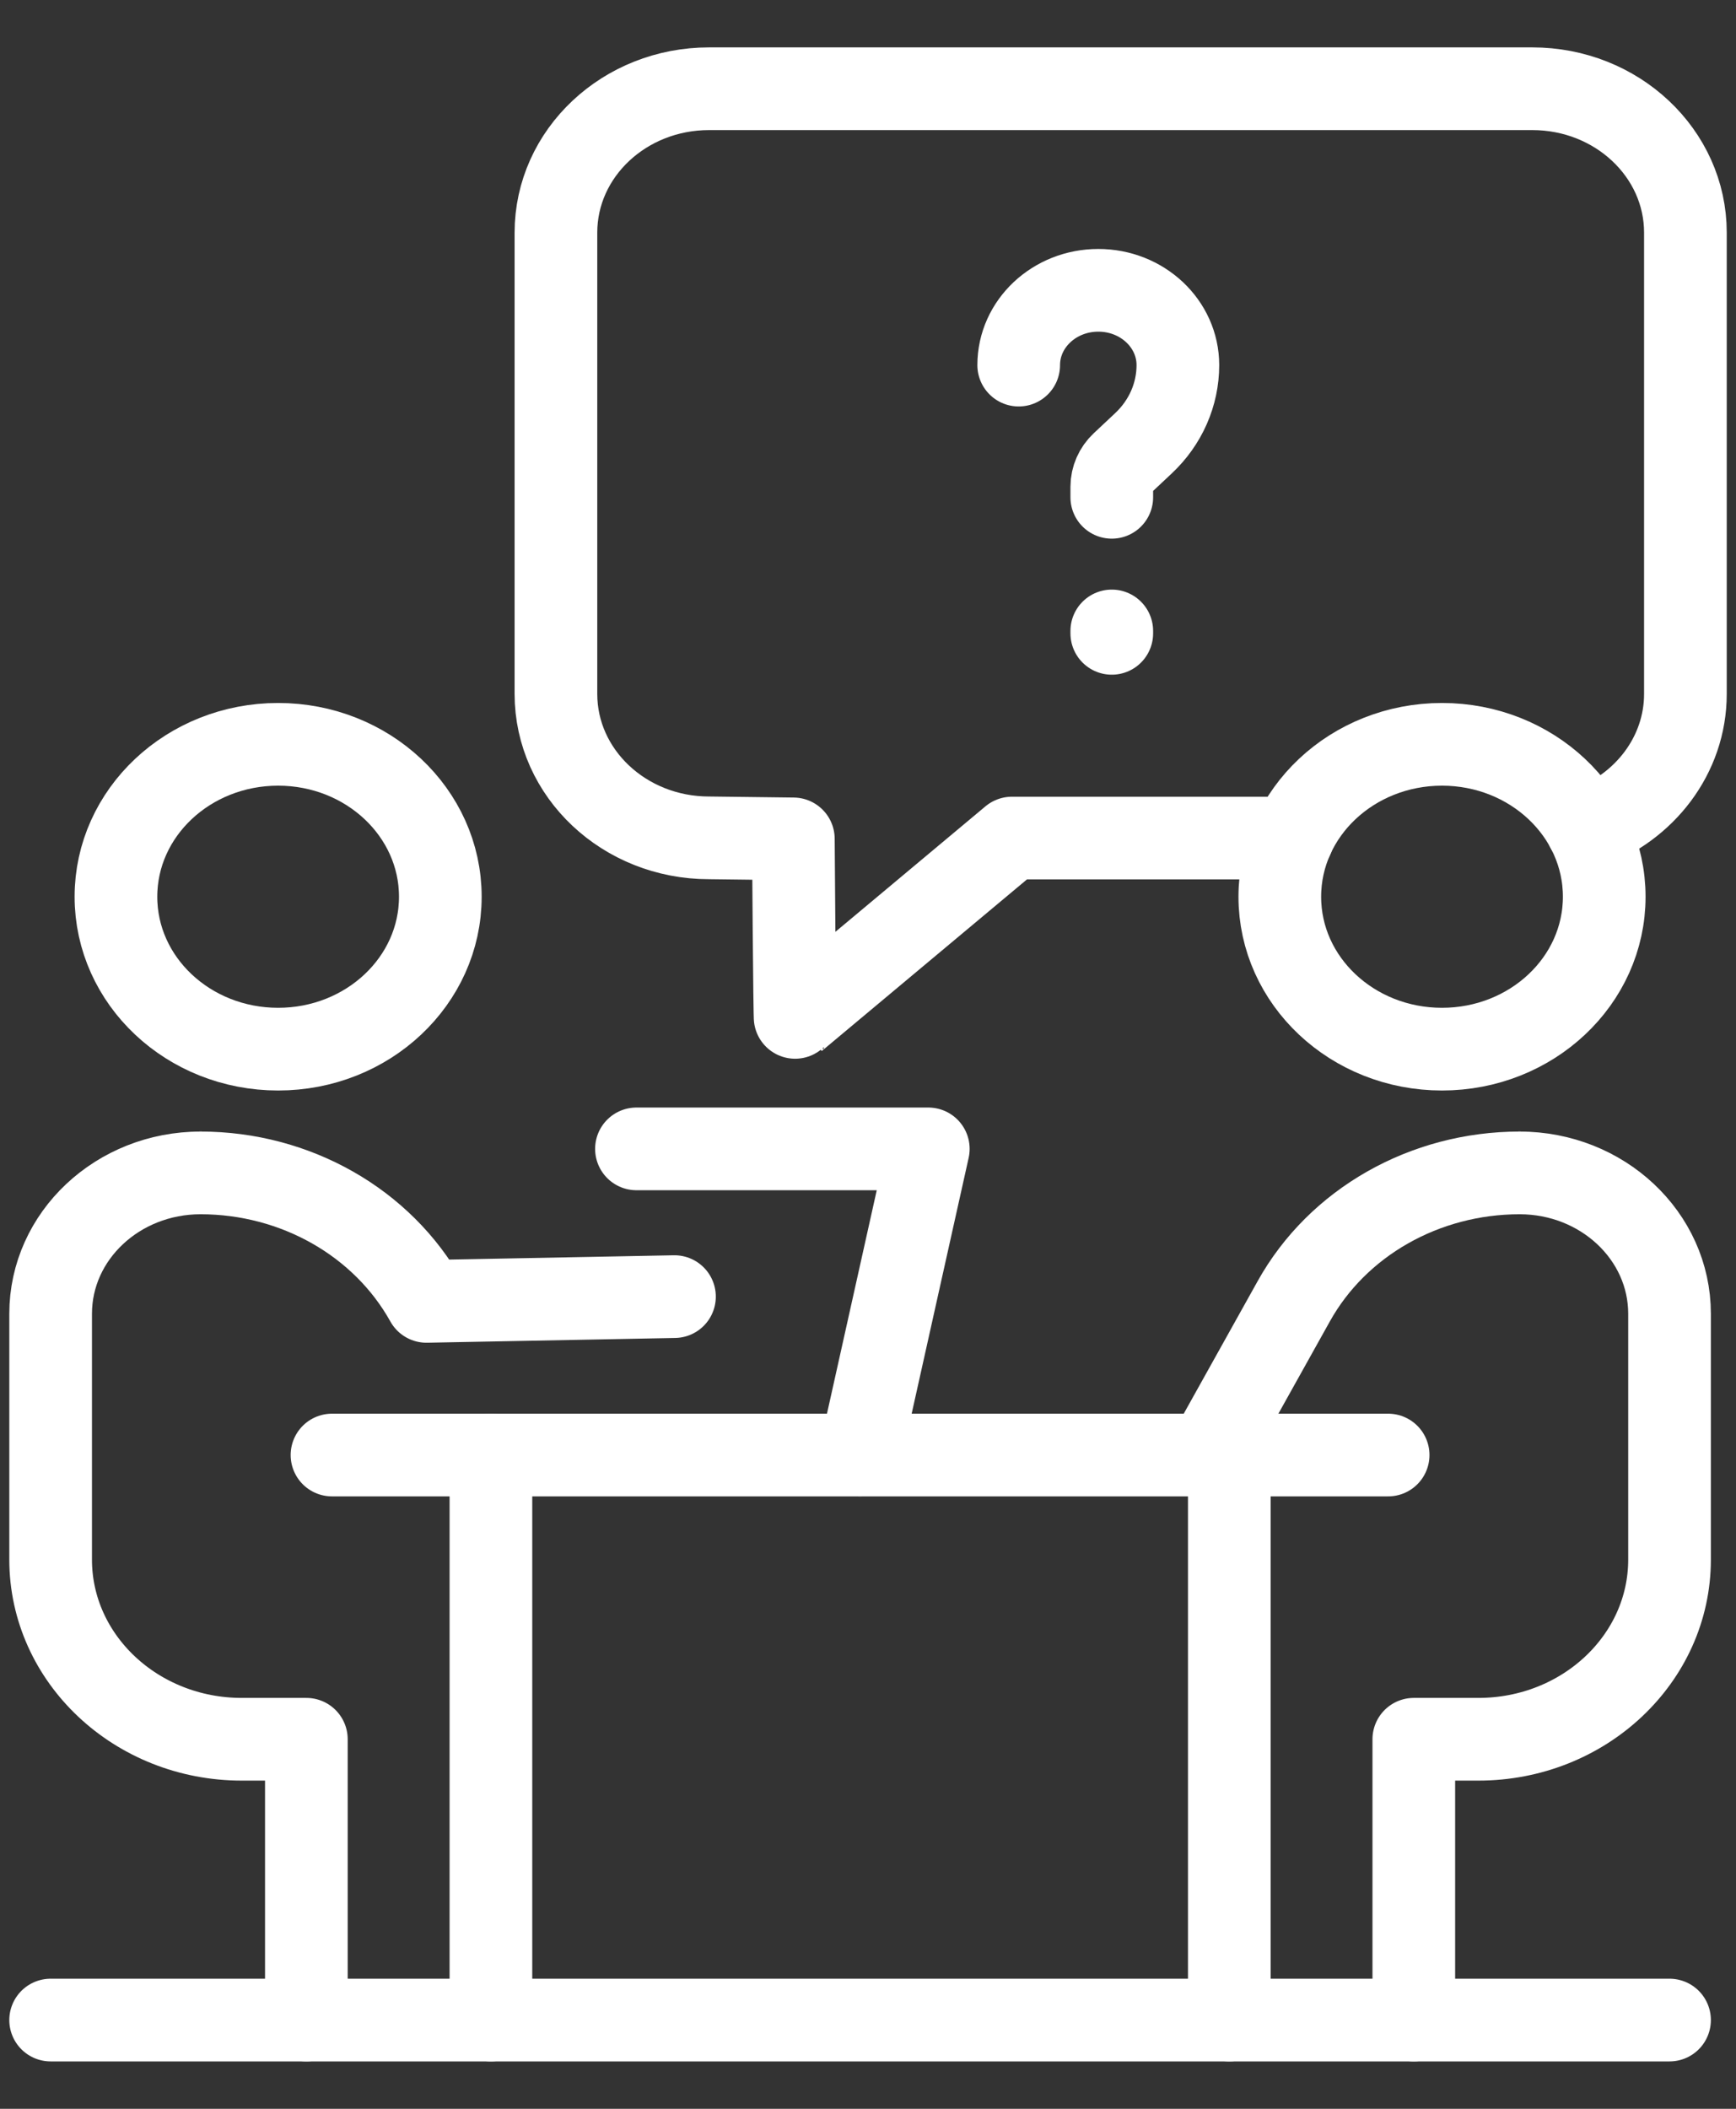 <svg width="42" height="51" viewBox="0 0 42 51" fill="none" xmlns="http://www.w3.org/2000/svg">
<rect x="0" y="0" width="42" height="51" fill="#333333" stroke="none"/>
<path d="M38.393 20.033C39.785 19.533 40.776 18.266 40.776 16.781V5.626C40.776 3.705 39.118 2.146 37.071 2.146H17.155C15.11 2.146 13.45 3.703 13.45 5.626V16.783C13.45 18.704 15.108 20.263 17.155 20.263L19.194 20.288C19.194 20.288 19.223 24.667 19.24 24.651L24.483 20.268H31.267" stroke="white" stroke-width="2" stroke-linecap="round" stroke-linejoin="round"/>
<path d="M26.898 15.259V15.317" stroke="white" stroke-width="2" stroke-linecap="round" stroke-linejoin="round"/>
<path d="M26.898 12.027V11.772C26.898 11.56 26.988 11.355 27.146 11.207L27.665 10.72C28.199 10.219 28.497 9.54 28.497 8.83C28.497 7.831 27.636 7.021 26.572 7.021C25.508 7.021 24.646 7.831 24.646 8.83" stroke="white" stroke-width="2" stroke-linecap="round" stroke-linejoin="round"/>
<path d="M33.584 35.189H8.032" stroke="white" stroke-width="2" stroke-linecap="round" stroke-linejoin="round"/>
<path d="M1.225 48.854H40.392" stroke="white" stroke-width="2" stroke-linecap="round" stroke-linejoin="round"/>
<path d="M34.887 25.373C37.054 25.373 38.812 23.723 38.812 21.687C38.812 19.652 37.054 18.001 34.887 18.001C32.72 18.001 30.963 19.652 30.963 21.687C30.963 23.723 32.72 25.373 34.887 25.373Z" stroke="white" stroke-width="2" stroke-linecap="round" stroke-linejoin="round"/>
<path d="M36.765 28.366C34.469 28.366 32.362 29.562 31.299 31.473L29.227 35.187" stroke="white" stroke-width="2" stroke-linecap="round" stroke-linejoin="round"/>
<path d="M34.205 48.854V42.063H35.766C38.32 42.063 40.392 40.117 40.392 37.718V31.773C40.392 29.89 38.767 28.366 36.765 28.366" stroke="white" stroke-width="2" stroke-linecap="round" stroke-linejoin="round"/>
<path d="M6.729 25.373C8.896 25.373 10.653 23.723 10.653 21.687C10.653 19.652 8.896 18.001 6.729 18.001C4.562 18.001 2.805 19.652 2.805 21.687C2.805 23.723 4.562 25.373 6.729 25.373Z" stroke="white" stroke-width="2" stroke-linecap="round" stroke-linejoin="round"/>
<path d="M4.852 28.366C7.147 28.366 9.254 29.562 10.318 31.473L16.318 31.358" stroke="white" stroke-width="2" stroke-linecap="round" stroke-linejoin="round"/>
<path d="M7.412 48.854V42.063H5.85C3.297 42.063 1.225 40.117 1.225 37.718V31.773C1.225 29.89 2.849 28.366 4.852 28.366" stroke="white" stroke-width="2" stroke-linecap="round" stroke-linejoin="round"/>
<path d="M29.741 35.189V48.854" stroke="white" stroke-width="2" stroke-linecap="round" stroke-linejoin="round"/>
<path d="M11.877 35.189V48.854" stroke="white" stroke-width="2" stroke-linecap="round" stroke-linejoin="round"/>
<path d="M15.398 27.785H22.459L20.809 35.189" stroke="white" stroke-width="2" stroke-linecap="round" stroke-linejoin="round"/>
</svg>
